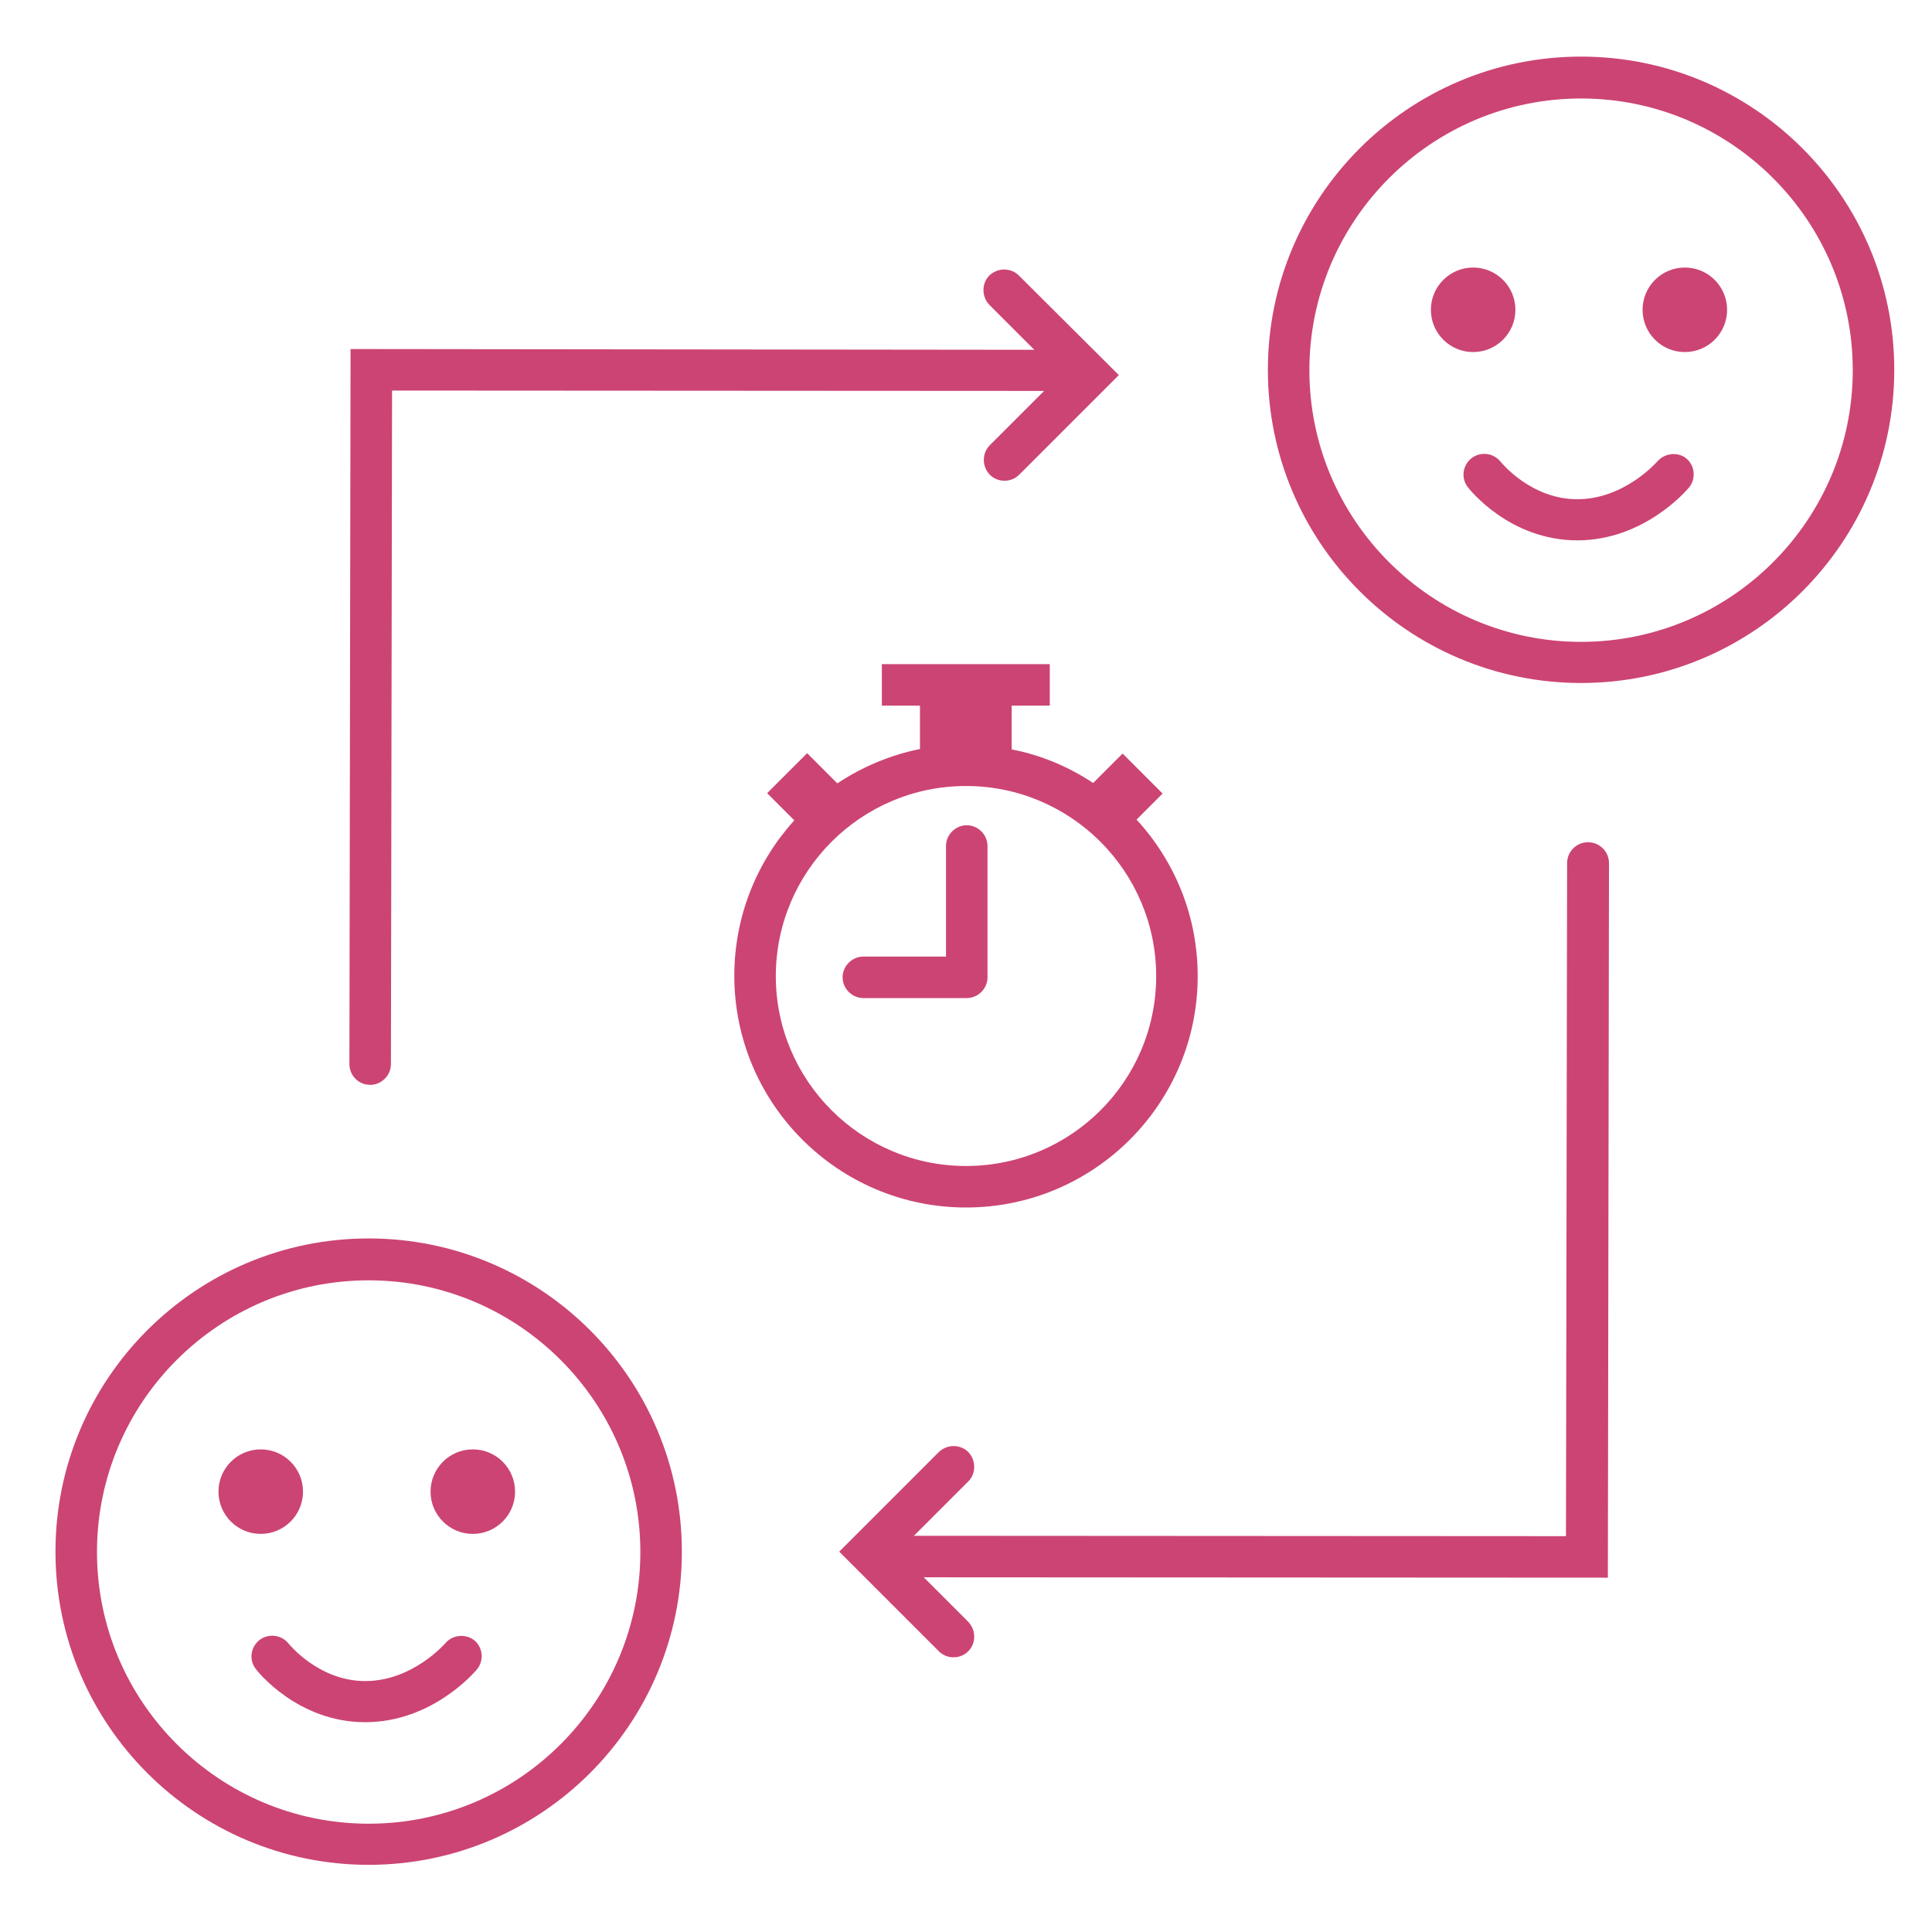 <?xml version="1.0" encoding="utf-8"?>
<!-- Generator: Adobe Illustrator 21.1.0, SVG Export Plug-In . SVG Version: 6.00 Build 0)  -->
<svg version="1.1" id="Layer_1" xmlns="http://www.w3.org/2000/svg" xmlns:xlink="http://www.w3.org/1999/xlink" x="0px" y="0px"
	 viewBox="0 0 512 512" style="enable-background:new 0 0 512 512;" xml:space="preserve">
<style type="text/css">
	.st0{fill:none;stroke:#CC4474;stroke-width:11;stroke-linecap:round;stroke-miterlimit:10;}
	.st1{fill:#CC4474;}
	.st2{stroke:#CC4474;stroke-width:11;stroke-linecap:round;stroke-miterlimit:10;}
	.st3{fill:none;stroke:#CC4474;stroke-width:11;stroke-miterlimit:10;}
	.st4{fill:none;stroke:#CC4474;stroke-width:11;stroke-linecap:round;stroke-linejoin:round;stroke-miterlimit:10;}
	.st5{fill:#CC4474;stroke:#CC4474;stroke-width:11;stroke-linecap:round;stroke-miterlimit:10;}
	.st6{fill:none;stroke:#CC4474;stroke-width:8;stroke-linecap:round;stroke-linejoin:round;stroke-miterlimit:10;}
	.st7{fill:none;stroke:#CC4474;stroke-width:6;stroke-linecap:round;stroke-miterlimit:10;}
	.st8{fill:none;stroke:#CC4474;stroke-width:7;stroke-linecap:round;stroke-miterlimit:10;}
	.st9{fill:#FFFFFF;}
	.st10{fill:none;stroke:#CC4474;stroke-width:4;stroke-linecap:round;stroke-miterlimit:10;}
	.st11{fill:none;stroke:#CC4474;stroke-width:8;stroke-linecap:round;stroke-miterlimit:10;}
</style>
<g>
	<path class="st1" d="M419,15c-45.8,0-83,37.2-83,83s37.2,83,83,83s83-37.2,83-83S464.8,15,419,15z M419,170.1
		c-39.7,0-72-32.3-72-72s32.3-72,72-72s72,32.3,72,72S458.7,170.1,419,170.1z"/>
	<circle class="st1" cx="390.4" cy="82.1" r="11.2"/>
	<circle class="st1" cx="446.5" cy="82.1" r="11.2"/>
	<path class="st1" d="M98.1,287.5C98.1,287.5,98.1,287.5,98.1,287.5c3,0,5.5-2.5,5.5-5.5l0.3-178.5l172.8,0.1l-14.4,14.4
		c-2.1,2.1-2.1,5.6,0,7.8c1.1,1.1,2.5,1.6,3.9,1.6s2.8-0.5,3.9-1.6l26.4-26.4L270,73c-2.1-2.1-5.6-2.1-7.8,0c-2.1,2.1-2.1,5.6,0,7.8
		l11.9,11.9L92.9,92.5L92.6,282C92.6,285,95,287.5,98.1,287.5z"/>
	<path class="st1" d="M420.8,223.2C420.8,223.2,420.8,223.2,420.8,223.2c-3,0-5.5,2.5-5.5,5.5L415,407.1L242.2,407l14.4-14.4
		c2.1-2.1,2.1-5.6,0-7.8c-2.1-2.1-5.6-2.1-7.8,0l-26.4,26.4l26.4,26.4c1.1,1.1,2.5,1.6,3.9,1.6c1.4,0,2.8-0.5,3.9-1.6
		c2.1-2.1,2.1-5.6,0-7.8L244.8,418l181.3,0.1l0.3-189.5C426.3,225.6,423.9,223.2,420.8,223.2z"/>
	<path class="st1" d="M317.4,258.7c0-16-6.1-30.5-16.2-41.5l6.9-6.9l-10.6-10.6l-7.8,7.8c-6.5-4.3-13.8-7.4-21.6-8.9V187h10.1v-11
		h-44.5v11h10.1v11.5c-8,1.6-15.4,4.8-21.9,9.1l-8-8l-10.6,10.6l7.2,7.2c-9.9,10.9-15.9,25.4-15.9,41.2c0,33.8,27.5,61.4,61.4,61.4
		S317.4,292.5,317.4,258.7z M205.6,258.7c0-27.8,22.6-50.4,50.4-50.4s50.4,22.6,50.4,50.4S283.8,309,256,309
		S205.6,286.4,205.6,258.7z"/>
	<path class="st1" d="M261.7,259v-34.8c0-3-2.5-5.5-5.5-5.5c-3,0-5.5,2.5-5.5,5.5v29.3h-21.9c-3,0-5.5,2.5-5.5,5.5s2.5,5.5,5.5,5.5
		h27.4C259.2,264.5,261.7,262,261.7,259z"/>
	<path class="st1" d="M439.2,122.3c-0.1,0.1-8.7,10-21.2,10c-12.3,0-20.1-9.7-20.3-9.9c-1.9-2.4-5.3-2.8-7.7-1
		c-2.4,1.9-2.9,5.3-1,7.7c0.4,0.6,11.1,14.1,29,14.1c17.8,0,29.1-13.4,29.6-14c1.9-2.3,1.6-5.8-0.7-7.7
		C444.7,119.7,441.2,120,439.2,122.3z"/>
	<path class="st1" d="M97.7,328.2c-45.8,0-83,37.2-83,83s37.2,83,83,83s83-37.2,83-83S143.5,328.2,97.7,328.2z M97.7,483.3
		c-39.7,0-72-32.3-72-72s32.3-72,72-72s72,32.3,72,72S137.5,483.3,97.7,483.3z"/>
	<circle class="st1" cx="69.1" cy="395.3" r="11.2"/>
	<circle class="st1" cx="125.3" cy="395.3" r="11.2"/>
	<path class="st1" d="M118,435.5c-0.1,0.1-8.7,10-21.2,10c-12.3,0-20.1-9.7-20.3-9.9c-1.9-2.4-5.3-2.8-7.7-1c-2.4,1.9-2.9,5.3-1,7.7
		c0.4,0.6,11.1,14.1,29,14.1c17.8,0,29.1-13.4,29.6-14c1.9-2.3,1.6-5.8-0.7-7.7C123.4,432.9,119.9,433.2,118,435.5z"/>
</g>
</svg>
